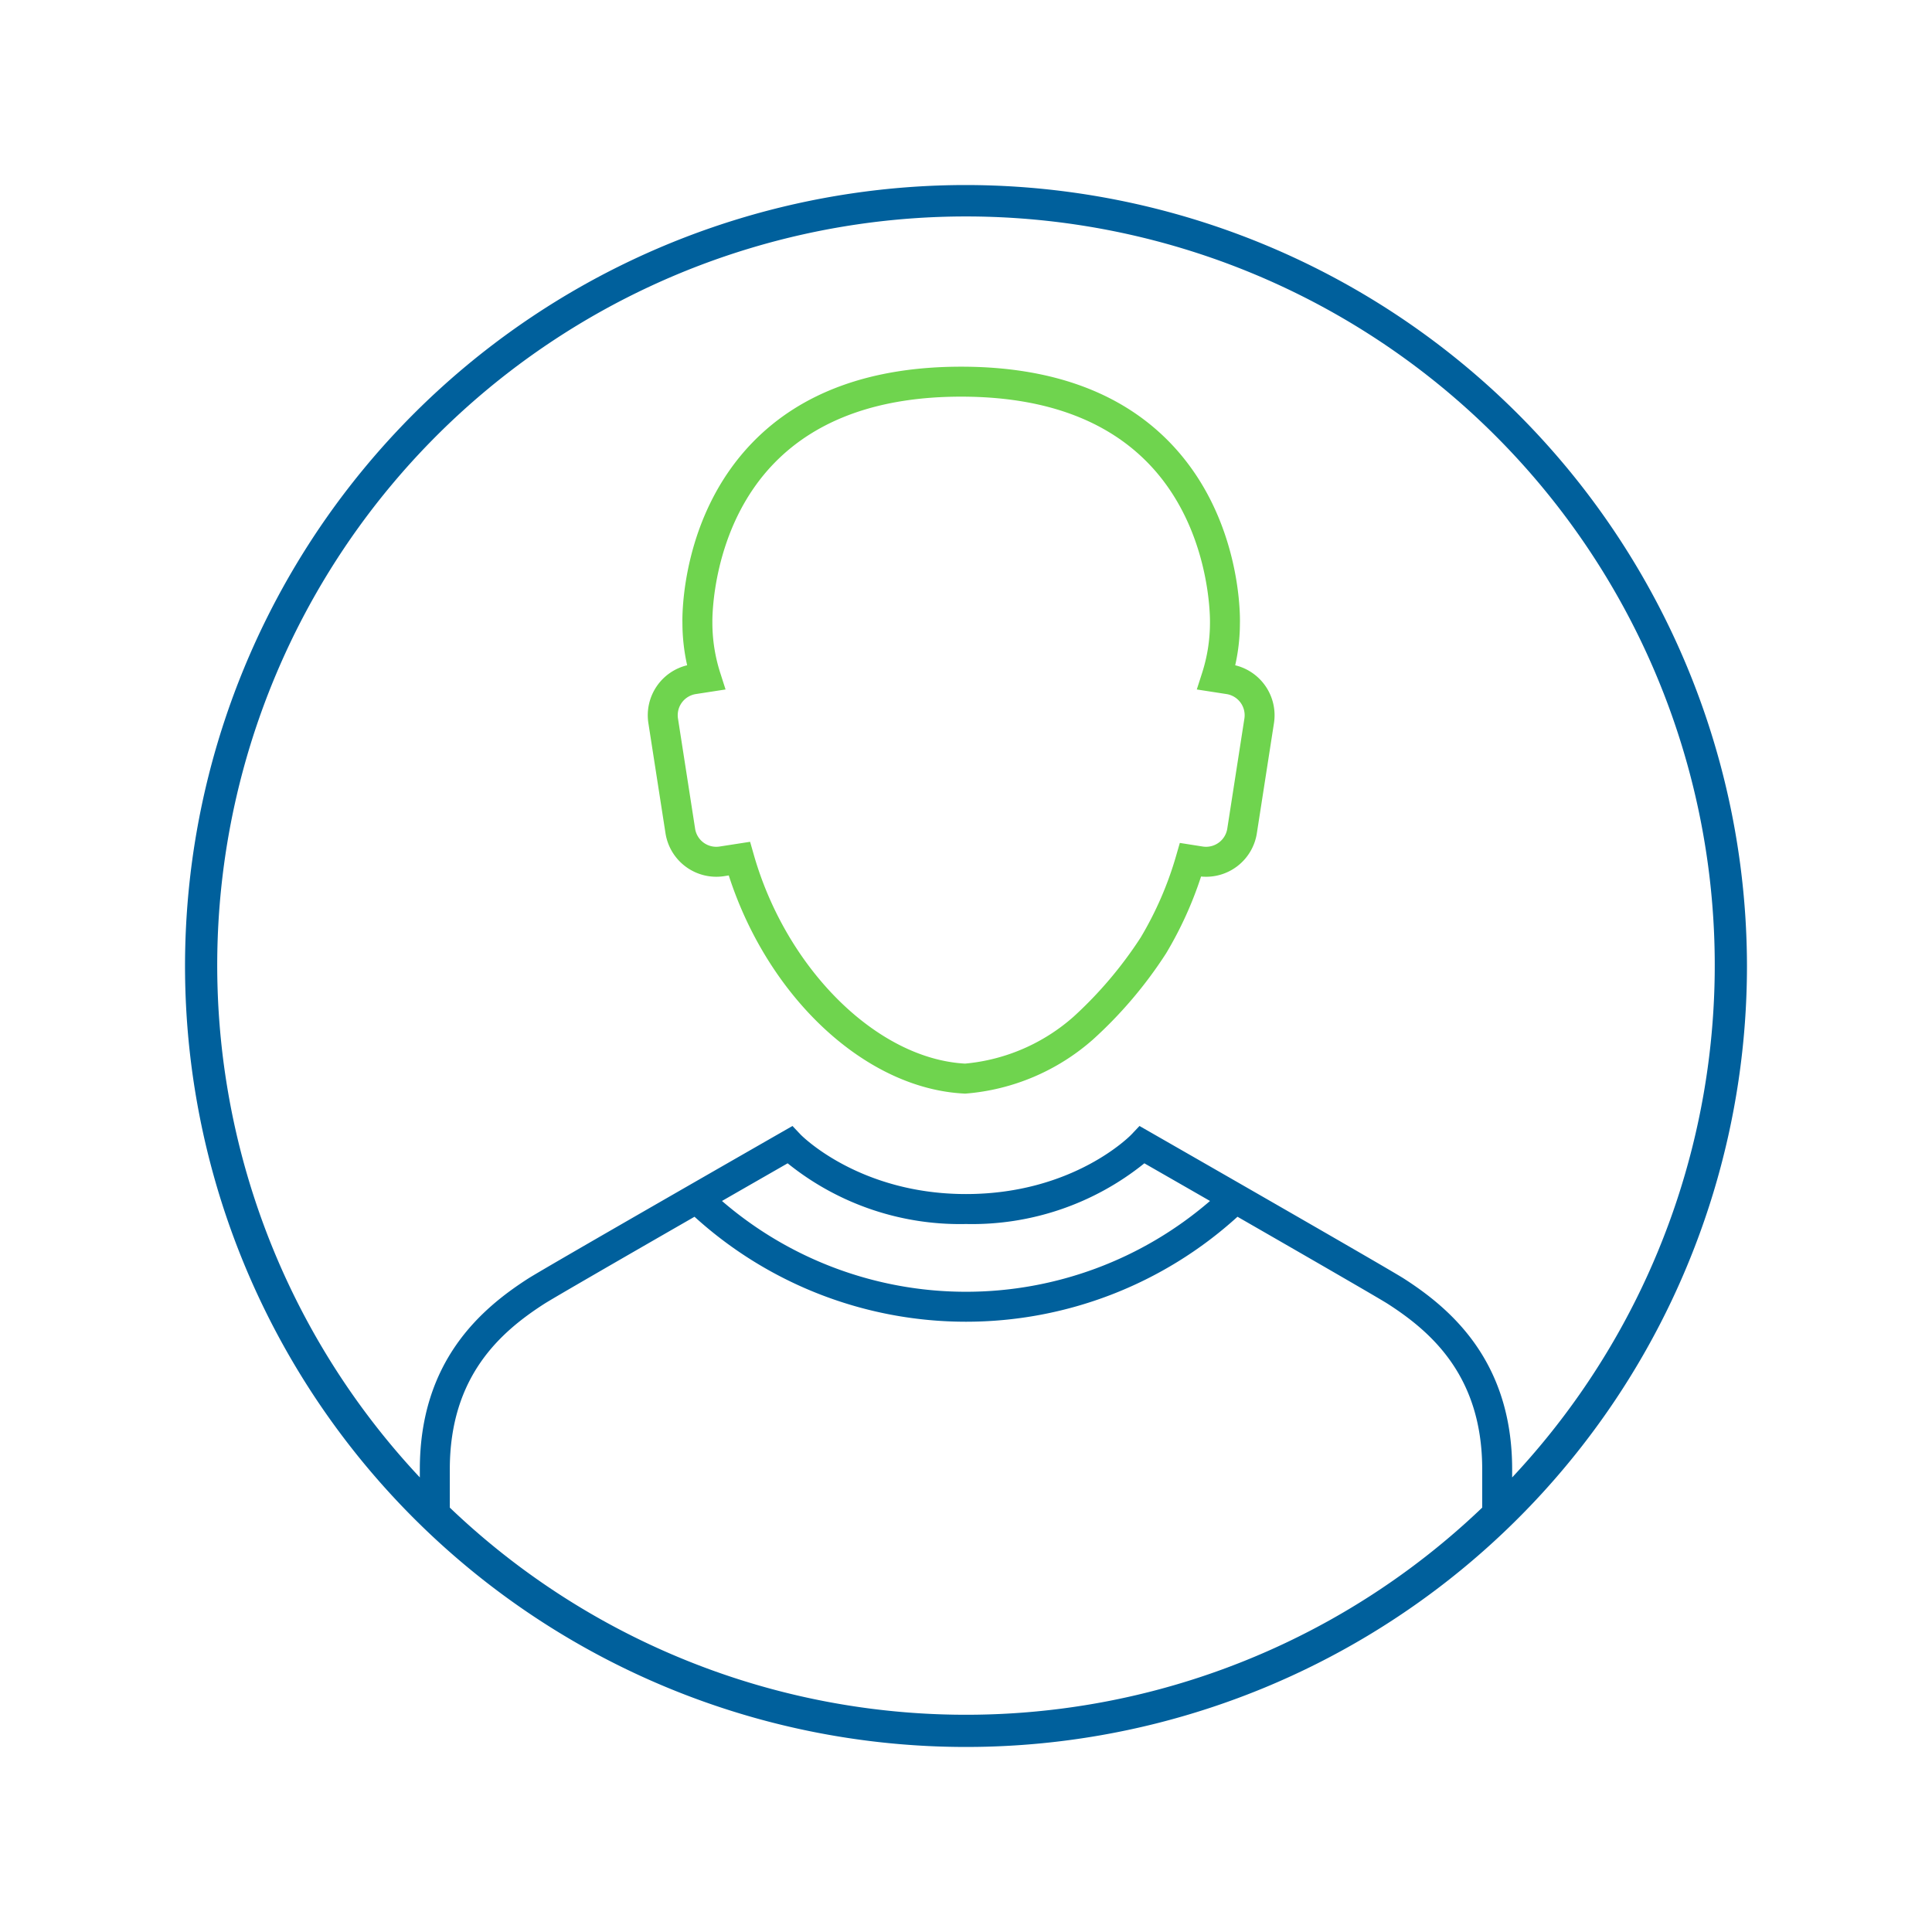 <svg xmlns="http://www.w3.org/2000/svg" viewBox="0 0 150 150"><defs><style>.cls-1{fill:#6fd44e;}.cls-2{fill:#00609c;}</style></defs><title>Users-positive</title><g id="Outlines"><path class="cls-1" d="M74.93,84.908l-.057-.003c-7.663-.373-15.226-7.431-18.292-16.936l-.359.056A3.994,3.994,0,0,1,51.67,64.7l-1.33-8.559a3.992,3.992,0,0,1,3.01-4.49,15.073,15.073,0,0,1-.367-3.296c-.014-.544-.1-8.289,5.448-14.008,3.784-3.901,9.233-5.878,16.194-5.878s12.411,1.978,16.195,5.879c5.63,5.804,5.457,13.694,5.447,14.027a14.921,14.921,0,0,1-.366,3.277,3.994,3.994,0,0,1,3.01,4.489l-1.33,8.558a3.989,3.989,0,0,1-4.331,3.354A29.162,29.162,0,0,1,90.534,74.02a33.422,33.422,0,0,1-5.69,6.7,16.981,16.981,0,0,1-9.856,4.185ZM58.238,65.357l.282.989c2.534,8.898,9.581,15.863,16.411,16.232a14.728,14.728,0,0,0,8.432-3.653,31.516,31.516,0,0,0,5.195-6.131,26.856,26.856,0,0,0,2.759-6.363l.284-.986,1.79.281a1.668,1.668,0,0,0,1.894-1.386l1.33-8.557a1.663,1.663,0,0,0-1.386-1.895L92.919,53.53l.416-1.296a12.73,12.73,0,0,0,.607-3.894c.002-.105.138-7.308-4.809-12.39-3.329-3.42-8.21-5.154-14.507-5.154S63.448,32.53,60.119,35.95c-4.947,5.082-4.811,12.285-4.81,12.357l0,.033a12.743,12.743,0,0,0,.608,3.894l.415,1.296-2.311.357a1.662,1.662,0,0,0-1.383,1.895l1.33,8.558a1.661,1.661,0,0,0,1.895,1.385Z"/><path class="cls-2" d="M75,14.366A60.634,60.634,0,1,0,135.634,75,60.702,60.702,0,0,0,75,14.366ZM34.923,117.051v-2.975c0-7.203,3.917-10.648,7.331-12.845.634-.408,6.15-3.592,11.668-6.763a31.331,31.331,0,0,0,42.156,0c5.518,3.171,11.034,6.355,11.669,6.763,3.413,2.197,7.331,5.642,7.331,12.845v2.975a57.976,57.976,0,0,1-80.154,0ZM75,95.032a21.307,21.307,0,0,0,13.848-4.713c1.502.861,3.264,1.871,5.097,2.924a28.981,28.981,0,0,1-37.89,0C57.888,92.19,59.65,91.18,61.152,90.319A21.307,21.307,0,0,0,75,95.032Zm42.403,19.675v-.632c0-8.422-4.793-12.48-8.398-14.801-1.259-.81-18.987-10.966-19.741-11.398l-.794-.455-.629.665c-.043.046-4.465,4.62-12.842,4.62-8.319,0-12.8-4.576-12.842-4.62l-.629-.665-.794.455c-.754.432-18.482,10.588-19.74,11.398-3.606,2.32-8.398,6.379-8.398,14.801v.632a58.134,58.134,0,1,1,84.807,0Z"/></g></svg>